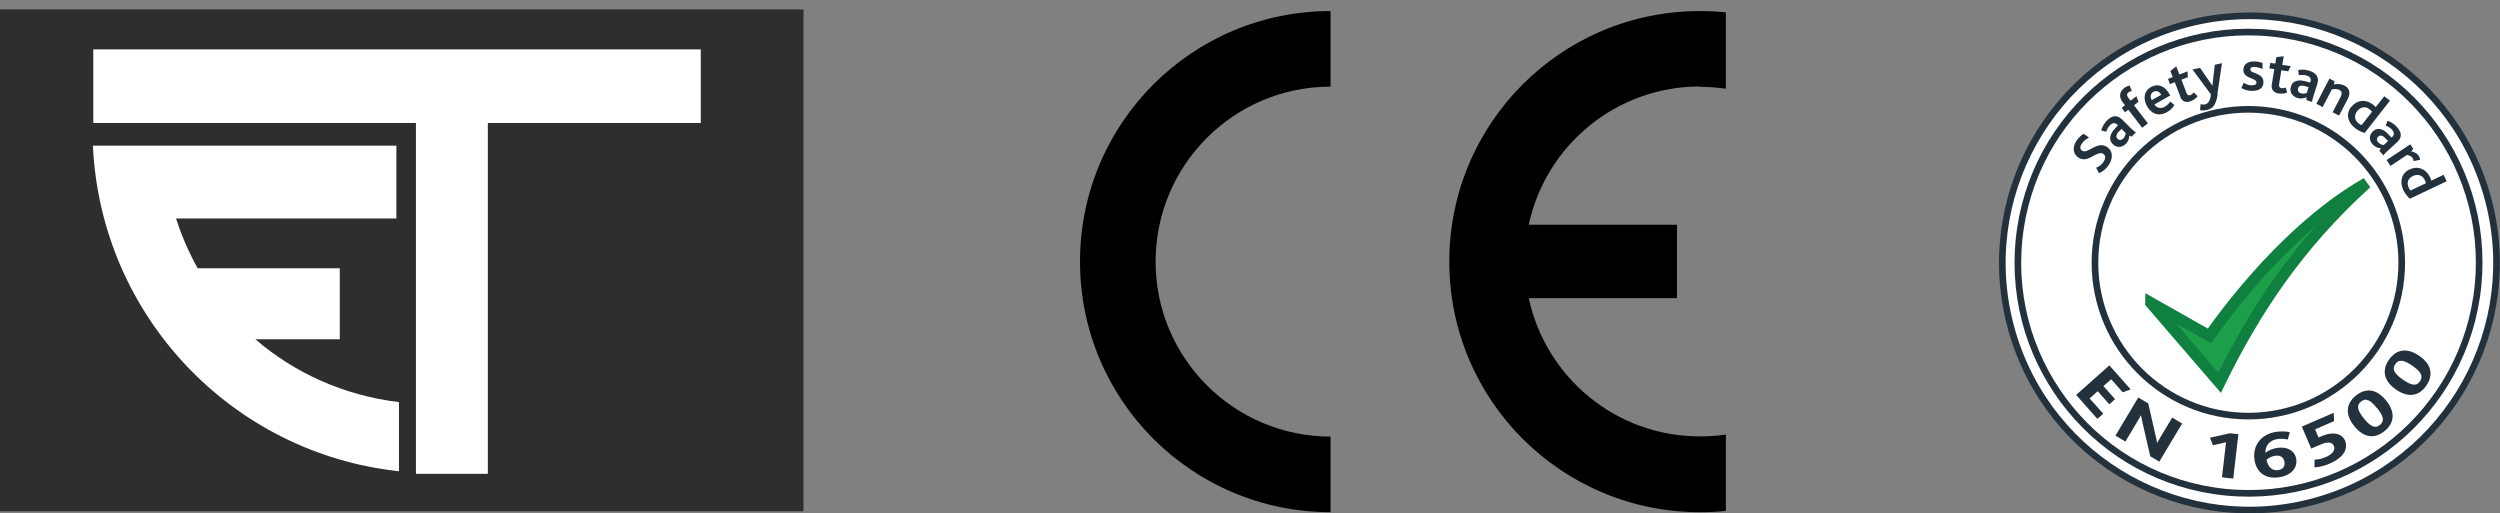 <?xml version="1.0" encoding="UTF-8"?>
<svg id="Layer_1" data-name="Layer 1" xmlns="http://www.w3.org/2000/svg" viewBox="0 0 135.6 27.84">
  <rect x="0" y="0" width="135.6" height="27.84" fill="#808080" stroke="none"/>
  <rect y=".51" width="43.58" height="27.22" style="fill: #2d2e2f; stroke-width: 0px;"/>
  <polygon points="38.01 2.68 5.06 2.68 5.06 6.67 22.56 6.67 22.56 25.7 26.46 25.7 26.46 6.67 38.01 6.67 38.01 2.68 38.01 2.68" style="fill: #fff; fill-rule: evenodd; stroke-width: 0px;"/>
  <path d="M21.63,21.81c-2.98-.36-5.66-1.58-7.78-3.41h4.58v-3.85h-7.71c-.47-.85-.87-1.75-1.17-2.7h11.95v-3.95H6s-.96,0-.96,0c.42,9.22,7.53,16.69,16.6,17.66v-3.75h0Z" style="fill: #fff; fill-rule: evenodd; stroke-width: 0px;"/>
  <path d="M72.17,23.68c-5.24,0-9.49-4.25-9.49-9.49s4.25-9.49,9.49-9.49V.6c-7.51,0-13.59,6.08-13.59,13.59s6.08,13.59,13.59,13.59v-4.1Z" style="fill: #000; stroke-width: 0px;"/>
  <path d="M92.2,4.71c.48,0,.95.04,1.41.1V.67c-.46-.05-.94-.07-1.41-.07-7.51,0-13.59,6.08-13.59,13.59s6.08,13.59,13.59,13.59c.48,0,.95-.02,1.41-.07v-4.14c-.46.07-.93.1-1.41.1-4.56,0-8.36-3.21-9.28-7.5h8.04v-3.98h-8.04c.91-4.28,4.72-7.5,9.28-7.5Z" style="fill: #000; stroke-width: 0px;"/>
  <circle cx="122.01" cy="14.26" r="13.4" transform="translate(.75 33.91) rotate(-15.87)" style="fill: #fff; stroke-width: 0px;"/>
  <circle cx="122.01" cy="14.26" r="13.4" transform="translate(.75 33.91) rotate(-15.87)" style="fill: none; stroke: #23313d; stroke-width: .36px;"/>
  <circle cx="121.95" cy="14.25" r="12.51" transform="translate(95.71 134.19) rotate(-84.32)" style="fill: none; stroke: #23313d; stroke-width: .36px;"/>
  <path d="M130.27,14.25c0,4.6-3.73,8.32-8.32,8.32s-8.32-3.73-8.32-8.32,3.73-8.32,8.32-8.32,8.32,3.73,8.32,8.32Z" style="fill: none; stroke: #23313d; stroke-width: .36px;"/>
  <g>
    <path d="M114.41,19.82l1.16,1.3-.43.16-.63-.71-.42.37.63.71-.31.28-.63-.71-.44.39.74.83-.32.28-1.15-1.3,1.8-1.6Z" style="fill: #23313d; stroke-width: 0px;"/>
    <path d="M116.63,24.75l-.41-1.78c-.03-.16-.06-.3-.1-.45h0c-.03.08-.11.21-.17.31l-.67,1.12-.54-.32,1.24-2.07.54.32.39,1.71c.04.16.07.3.09.44h0c.06-.11.14-.25.2-.35l.62-1.03.54.32-1.24,2.07-.49-.29Z" style="fill: #23313d; stroke-width: 0px;"/>
    <path d="M120.74,23.99l-.71.16-.16-.41,1.08-.24.46.05-.28,2.41-.61-.07.22-1.9Z" style="fill: #23313d; stroke-width: 0px;"/>
    <path d="M122.28,24.92c-.1-.74.34-1.38,1.2-1.5.22-.03.48-.03.72.02l-.11.4c-.17-.04-.35-.05-.53-.03-.38.05-.68.27-.69.75.17-.13.39-.23.67-.27.5-.07.94.14,1.01.62.07.52-.34.9-.95.98-.64.09-1.21-.19-1.32-.97ZM123.91,25.07c-.04-.27-.23-.39-.5-.35-.17.02-.38.12-.47.22.08.44.35.6.62.56s.38-.2.35-.43Z" style="fill: #23313d; stroke-width: 0px;"/>
    <path d="M125.53,24.93c.2,0,.39-.04.62-.14.33-.14.54-.36.44-.6-.06-.13-.16-.2-.35-.18-.13,0-.3.07-.53.17l-.35.15-.51-1.19,1.73-.75.02.45-1.03.45.19.44.11-.05c.21-.09.4-.15.57-.16.4-.04.65.14.75.37.18.42-.02.91-.84,1.26-.31.13-.57.19-.81.2v-.43Z" style="fill: #23313d; stroke-width: 0px;"/>
    <path d="M127.7,23.12c-.51-.63-.46-1.22.08-1.66.54-.44,1.13-.37,1.64.26.51.63.46,1.22-.08,1.66-.54.44-1.13.37-1.64-.26ZM128.92,22.13c-.34-.42-.59-.57-.86-.35-.27.22-.18.5.16.92.34.42.6.57.87.35.27-.22.18-.5-.16-.92Z" style="fill: #23313d; stroke-width: 0px;"/>
    <path d="M129.96,21.13c-.66-.46-.78-1.04-.39-1.61.4-.58.98-.68,1.65-.22s.78,1.04.38,1.62c-.39.57-.98.67-1.64.21ZM130.85,19.84c-.45-.31-.73-.38-.93-.09-.2.29-.03.53.41.84.45.31.73.38.93.09.2-.29.03-.53-.41-.84Z" style="fill: #23313d; stroke-width: 0px;"/>
  </g>
  <g>
    <path d="M113.69,9.1c.14-.06.29-.15.4-.31.1-.15.15-.33,0-.44-.35-.24-.83.56-1.37.19-.26-.18-.34-.54-.09-.91.13-.18.27-.31.39-.37l.29.2c-.17.09-.31.2-.4.34-.08.12-.12.27.02.37.32.22.81-.57,1.37-.19.31.21.32.62.07.98-.14.21-.34.36-.52.43l-.16-.3Z" style="fill: #23313d; stroke-width: 0px;"/>
    <path d="M115.49,7.36c0,.15-.05.3-.18.44-.21.21-.5.23-.71.02-.15-.15-.17-.31-.12-.48.04-.11.11-.23.22-.35l.18-.2-.04-.03c-.13-.12-.27-.1-.39.03-.11.11-.17.24-.21.36l-.27-.08c.06-.2.16-.38.31-.53.29-.3.57-.31.83-.05l.44.44c.13.12.23.21.3.25l-.23.23-.14-.06ZM114.92,7.14c-.07.08-.11.14-.12.2-.02.07,0,.14.06.19.09.09.21.08.31-.02.1-.1.12-.23.13-.29l-.23-.23-.14.15Z" style="fill: #23313d; stroke-width: 0px;"/>
    <path d="M115.44,5.95l-.18.14-.18-.24.18-.14-.13-.17c-.22-.29-.16-.57.08-.76.08-.06.18-.12.3-.14l.12.29c-.07.02-.13.04-.18.08-.1.08-.1.18-.02.28l.13.17.32-.24.11.3-.24.19.75.98-.31.24-.75-.98Z" style="fill: #23313d; stroke-width: 0px;"/>
    <path d="M116.85,5.66c.12.2.35.25.57.13.13-.08.22-.17.29-.28l.23.18c-.09.17-.24.3-.4.39-.49.28-.88.05-1.08-.31-.23-.4-.18-.83.21-1.05.38-.21.75-.06,1,.38l.04.08-.86.49ZM117.23,5.14c-.09-.15-.25-.26-.43-.16-.17.09-.18.29-.09.45l.52-.29Z" style="fill: #23313d; stroke-width: 0px;"/>
    <path d="M118.27,5.26l-.31-.8-.26.1-.11-.28.26-.1-.13-.33.32-.25.17.44.44-.17.02.32-.35.13.27.71c.05.13.12.16.21.13.09-.03.15-.1.19-.15l.21.21c-.08.11-.23.22-.38.27-.25.1-.47.01-.56-.23Z" style="fill: #23313d; stroke-width: 0px;"/>
    <path d="M120.29,5.1c-.1.68-.33.81-.61.87-.12.03-.24.03-.35,0l.03-.32c.08.02.16.03.24.01.17-.04.28-.18.32-.54l-1-1.35.41-.09.67.97h0s.13-1.14.13-1.14l.39-.08-.25,1.68Z" style="fill: #23313d; stroke-width: 0px;"/>
    <path d="M121.7,4.49c.12.08.26.13.42.14.16,0,.27-.04.27-.16,0-.26-.72-.18-.71-.69,0-.27.23-.46.59-.45.17,0,.33.04.45.08v.33c-.14-.06-.28-.1-.44-.11-.13,0-.22.03-.22.14,0,.24.72.16.71.7,0,.34-.3.47-.64.46-.24,0-.44-.08-.56-.16l.13-.28Z" style="fill: #23313d; stroke-width: 0px;"/>
    <path d="M123.22,4.59l.14-.84-.27-.04.05-.3.27.04.06-.35.4-.05-.08.47.46.07-.14.28-.37-.06-.12.75c-.02.14.02.2.12.22.09.01.18,0,.24-.04l.07.28c-.12.06-.31.07-.46.05-.27-.04-.41-.22-.37-.48Z" style="fill: #23313d; stroke-width: 0px;"/>
    <path d="M125.08,5.28c-.14.06-.29.09-.48.03-.28-.09-.43-.34-.34-.62.06-.2.2-.29.38-.32.12-.02.25,0,.41.04l.25.07.02-.05c.05-.17-.03-.28-.21-.33-.15-.05-.29-.04-.42-.02l-.04-.28c.2-.04.41-.03.62.04.39.13.53.37.42.72l-.19.59c-.05.17-.09.3-.09.38l-.31-.1v-.16ZM125.02,4.67c-.1-.03-.17-.03-.23-.02-.07.01-.12.06-.14.14-.04.13.02.23.15.27.14.04.26,0,.32-.02l.1-.31-.2-.06Z" style="fill: #23313d; stroke-width: 0px;"/>
    <path d="M126.34,4.26l.29.15-.04.17c.2-.04.39-.03.57.06.22.11.38.34.18.73l-.47.9-.35-.18.42-.8c.09-.17.12-.32-.05-.41-.11-.06-.26-.06-.41-.03l-.5.96-.34-.18.71-1.37Z" style="fill: #23313d; stroke-width: 0px;"/>
    <path d="M127.54,5.8c.3-.39.79-.43,1.17-.13.05.04.11.1.15.14l.46-.59.31.24-1.37,1.75c-.17-.04-.37-.14-.52-.26-.4-.31-.52-.76-.21-1.16ZM128.09,6.79l.57-.73s-.07-.08-.13-.13c-.21-.17-.48-.15-.68.1-.18.24-.14.49.08.66.04.03.11.08.16.09Z" style="fill: #23313d; stroke-width: 0px;"/>
    <path d="M129.12,8.04c-.15-.01-.3-.07-.43-.21-.2-.22-.2-.51.02-.71.15-.14.32-.15.49-.09.11.04.22.12.33.24l.18.19.04-.03c.13-.12.11-.26,0-.39-.1-.11-.23-.18-.35-.23l.1-.26c.2.07.37.18.51.34.28.31.28.58,0,.83l-.46.42c-.13.12-.23.21-.27.29l-.22-.24.07-.14ZM129.38,7.49c-.07-.07-.13-.11-.19-.13-.07-.02-.13,0-.19.05-.1.09-.1.21,0,.31.1.11.22.14.29.15l.24-.22-.15-.15Z" style="fill: #23313d; stroke-width: 0px;"/>
    <path d="M130.72,7.81l.18.27-.12.13c.19.04.32.11.41.24.04.06.07.14.07.22l-.35.07c0-.08-.03-.14-.05-.17-.06-.08-.14-.13-.3-.17l-.9.6-.21-.32,1.28-.85Z" style="fill: #23313d; stroke-width: 0px;"/>
    <path d="M130.7,9.19c.44-.21.89-.03,1.1.41.02.05.06.13.07.2l.67-.32.17.35-2,.95c-.13-.11-.26-.29-.35-.46-.21-.45-.12-.91.33-1.13ZM130.75,10.33l.83-.39c-.01-.06-.03-.11-.06-.18-.12-.24-.36-.35-.65-.21-.27.13-.34.38-.22.63.02.05.06.12.1.15Z" style="fill: #23313d; stroke-width: 0px;"/>
  </g>
  <g id="layer1">
    <g id="layer1-2">
      <path id="path4068" d="M116.66,16.43l3.73,4.33c1.9-3.88,4.23-7.44,7.97-10.83-2.8,1.58-5.89,4.58-8.52,8.29l-3.18-1.8Z" style="fill: #1c9f49; stroke: #108040; stroke-width: .61px;"/>
    </g>
  </g>
</svg>